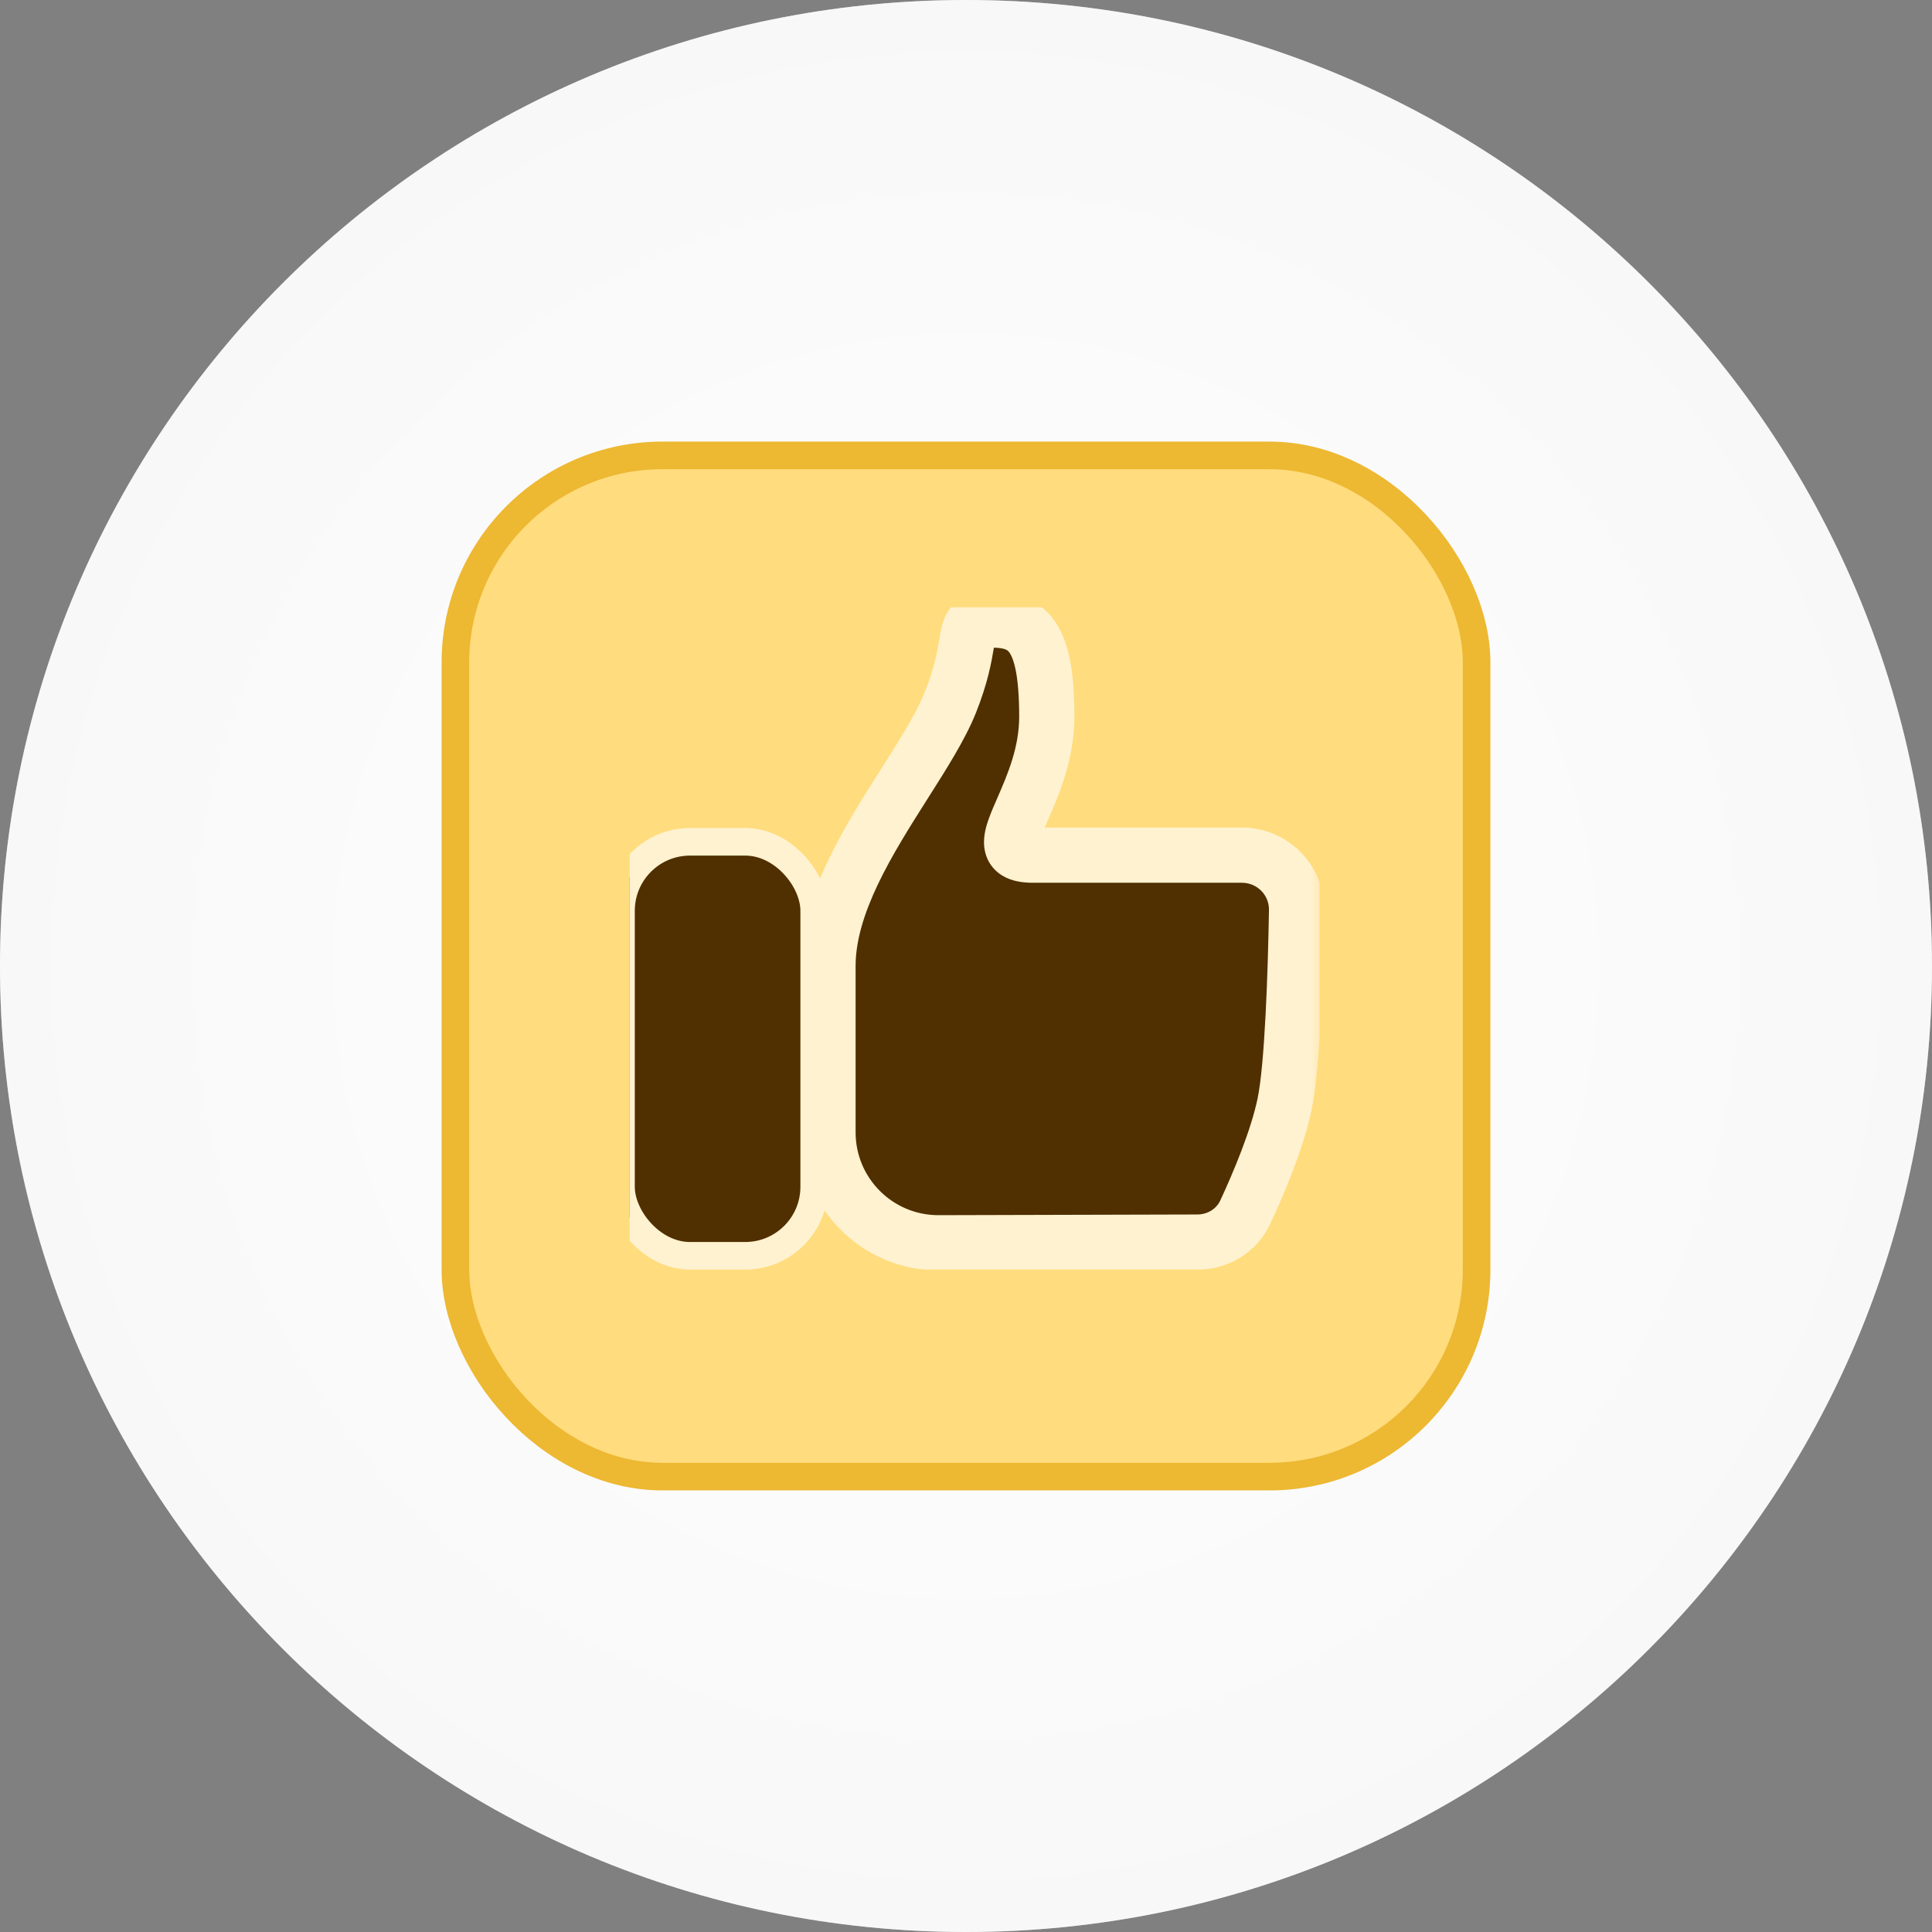 <svg width="70" height="70" viewBox="0 0 70 70" fill="none" xmlns="http://www.w3.org/2000/svg">
<rect x="0" y="0" width="70" height="70" fill="#808080" stroke="none"/>
<path d="M35 70C54.33 70 70 54.33 70 35C70 15.67 54.33 0 35 0C15.67 0 0 15.67 0 35C0 54.33 15.67 70 35 70Z" fill="white"/>
<path opacity="0.4" d="M35 70C54.33 70 70 54.33 70 35C70 15.67 54.33 0 35 0C15.67 0 0 15.67 0 35C0 54.33 15.67 70 35 70Z" fill="url(#paint0_radial)"/>
<rect x="16.5" y="16.5" width="37" height="37" rx="7.5" fill="#FFDC7D" stroke="#EDB832" stroke-linecap="round"/>
<g clip-path="url(#clip0)">
<mask id="path-4-outside-1" maskUnits="userSpaceOnUse" x="29" y="21.465" width="19" height="25" fill="black">
<rect fill="white" x="29" y="21.465" width="19" height="25"/>
<path fill-rule="evenodd" clip-rule="evenodd" d="M32.781 28.376C31.482 30.424 30 32.759 30 35V41.028C30 43.241 31.797 45.033 34.01 45.028L43.384 45.003C44.127 45.001 44.809 44.589 45.121 43.914C45.602 42.879 46.275 41.289 46.545 40C46.831 38.627 46.938 35.199 46.977 32.988C46.997 31.882 46.102 30.984 44.995 30.984H37.427C36.322 30.984 36.591 30.367 37.053 29.309C37.427 28.453 37.927 27.307 37.927 25.965C37.927 22.965 37.205 22.468 35.927 22.465C35.164 22.464 35.134 22.643 35.021 23.32C34.944 23.776 34.83 24.459 34.427 25.465C34.085 26.322 33.458 27.31 32.781 28.376Z"/>
</mask>
<path fill-rule="evenodd" clip-rule="evenodd" d="M32.781 28.376C31.482 30.424 30 32.759 30 35V41.028C30 43.241 31.797 45.033 34.01 45.028L43.384 45.003C44.127 45.001 44.809 44.589 45.121 43.914C45.602 42.879 46.275 41.289 46.545 40C46.831 38.627 46.938 35.199 46.977 32.988C46.997 31.882 46.102 30.984 44.995 30.984H37.427C36.322 30.984 36.591 30.367 37.053 29.309C37.427 28.453 37.927 27.307 37.927 25.965C37.927 22.965 37.205 22.468 35.927 22.465C35.164 22.464 35.134 22.643 35.021 23.32C34.944 23.776 34.83 24.459 34.427 25.465C34.085 26.322 33.458 27.31 32.781 28.376Z" fill="#502F00"/>
<path d="M32.781 28.376L33.626 28.912H33.626L32.781 28.376ZM34.01 45.028L34.008 44.028H34.008L34.01 45.028ZM43.384 45.003L43.381 44.003L43.384 45.003ZM45.121 43.914L44.214 43.494H44.214L45.121 43.914ZM46.545 40L45.566 39.795V39.795L46.545 40ZM46.977 32.988L45.977 32.97L46.977 32.988ZM37.053 29.309L36.137 28.909V28.909L37.053 29.309ZM35.927 22.465L35.926 23.465L35.927 22.465ZM35.021 23.32L36.007 23.485V23.485L35.021 23.32ZM34.427 25.465L33.499 25.094L33.499 25.094L34.427 25.465ZM31 35C31 34.091 31.303 33.103 31.806 32.045C32.309 30.99 32.97 29.945 33.626 28.912L31.937 27.84C31.293 28.855 30.564 30.002 30 31.186C29.438 32.368 29 33.668 29 35H31ZM31 41.028V35H29V41.028H31ZM34.008 44.028C32.348 44.032 31 42.688 31 41.028H29C29 43.794 31.247 46.035 34.013 46.028L34.008 44.028ZM43.381 44.003L34.008 44.028L34.013 46.028L43.387 46.003L43.381 44.003ZM44.214 43.494C44.074 43.795 43.759 44.002 43.381 44.003L43.387 46.003C44.496 46 45.543 45.382 46.028 44.335L44.214 43.494ZM45.566 39.795C45.322 40.963 44.692 42.463 44.214 43.494L46.028 44.335C46.511 43.294 47.229 41.615 47.523 40.204L45.566 39.795ZM45.977 32.97C45.958 34.071 45.922 35.468 45.855 36.757C45.787 38.07 45.691 39.196 45.566 39.795L47.523 40.204C47.685 39.431 47.785 38.157 47.852 36.86C47.92 35.539 47.957 34.117 47.977 33.006L45.977 32.97ZM44.995 31.984C45.551 31.984 45.987 32.432 45.977 32.97L47.977 33.006C48.007 31.331 46.652 29.984 44.995 29.984V31.984ZM37.427 31.984H44.995V29.984H37.427V31.984ZM36.137 28.909C36.026 29.163 35.906 29.436 35.818 29.684C35.737 29.915 35.638 30.244 35.654 30.589C35.673 31.013 35.869 31.454 36.32 31.727C36.681 31.945 37.096 31.984 37.427 31.984V29.984C37.332 29.984 37.282 29.977 37.266 29.974C37.248 29.97 37.288 29.975 37.355 30.015C37.43 30.061 37.516 30.138 37.578 30.252C37.637 30.359 37.649 30.452 37.651 30.498C37.653 30.539 37.647 30.549 37.655 30.515C37.662 30.482 37.676 30.43 37.704 30.35C37.763 30.185 37.85 29.984 37.97 29.709L36.137 28.909ZM36.927 25.965C36.927 27.073 36.516 28.04 36.137 28.909L37.97 29.709C38.338 28.865 38.927 27.542 38.927 25.965H36.927ZM35.926 23.465C36.444 23.466 36.519 23.564 36.58 23.654C36.734 23.881 36.927 24.478 36.927 25.965H38.927C38.927 24.453 38.759 23.301 38.233 22.528C37.614 21.619 36.688 21.467 35.929 21.465L35.926 23.465ZM36.007 23.485C36.022 23.398 36.033 23.332 36.044 23.274C36.055 23.217 36.062 23.184 36.068 23.165C36.073 23.146 36.072 23.156 36.059 23.181C36.046 23.21 36.019 23.258 35.971 23.31C35.948 23.336 35.922 23.36 35.894 23.382C35.866 23.404 35.838 23.421 35.813 23.435C35.762 23.463 35.725 23.473 35.715 23.475C35.707 23.477 35.718 23.474 35.756 23.471C35.794 23.468 35.848 23.465 35.926 23.465L35.929 21.465C35.576 21.465 34.935 21.475 34.49 21.967C34.279 22.199 34.188 22.458 34.139 22.636C34.092 22.808 34.06 23.003 34.035 23.154L36.007 23.485ZM35.356 25.837C35.797 24.733 35.926 23.97 36.007 23.485L34.035 23.154C33.963 23.582 33.863 24.184 33.499 25.094L35.356 25.837ZM33.626 28.912C34.284 27.874 34.971 26.798 35.356 25.837L33.499 25.094C33.199 25.845 32.632 26.746 31.937 27.84L33.626 28.912Z" fill="#FFF2D0" mask="url(#path-4-outside-1)"/>
<rect x="22.5" y="30.5" width="7" height="15" rx="2.5" fill="#502F00" stroke="#FFF2D0"/>
</g>
<defs>
<radialGradient id="paint0_radial" cx="0" cy="0" r="1" gradientUnits="userSpaceOnUse" gradientTransform="translate(35 35) rotate(90) scale(92.487)">
<stop stop-color="white"/>
<stop offset="1" stop-color="#D2D2D2"/>
</radialGradient>
<clipPath id="clip0">
<rect width="25" height="24" fill="white" transform="translate(22.815 22)"/>
</clipPath>
</defs>
</svg>
